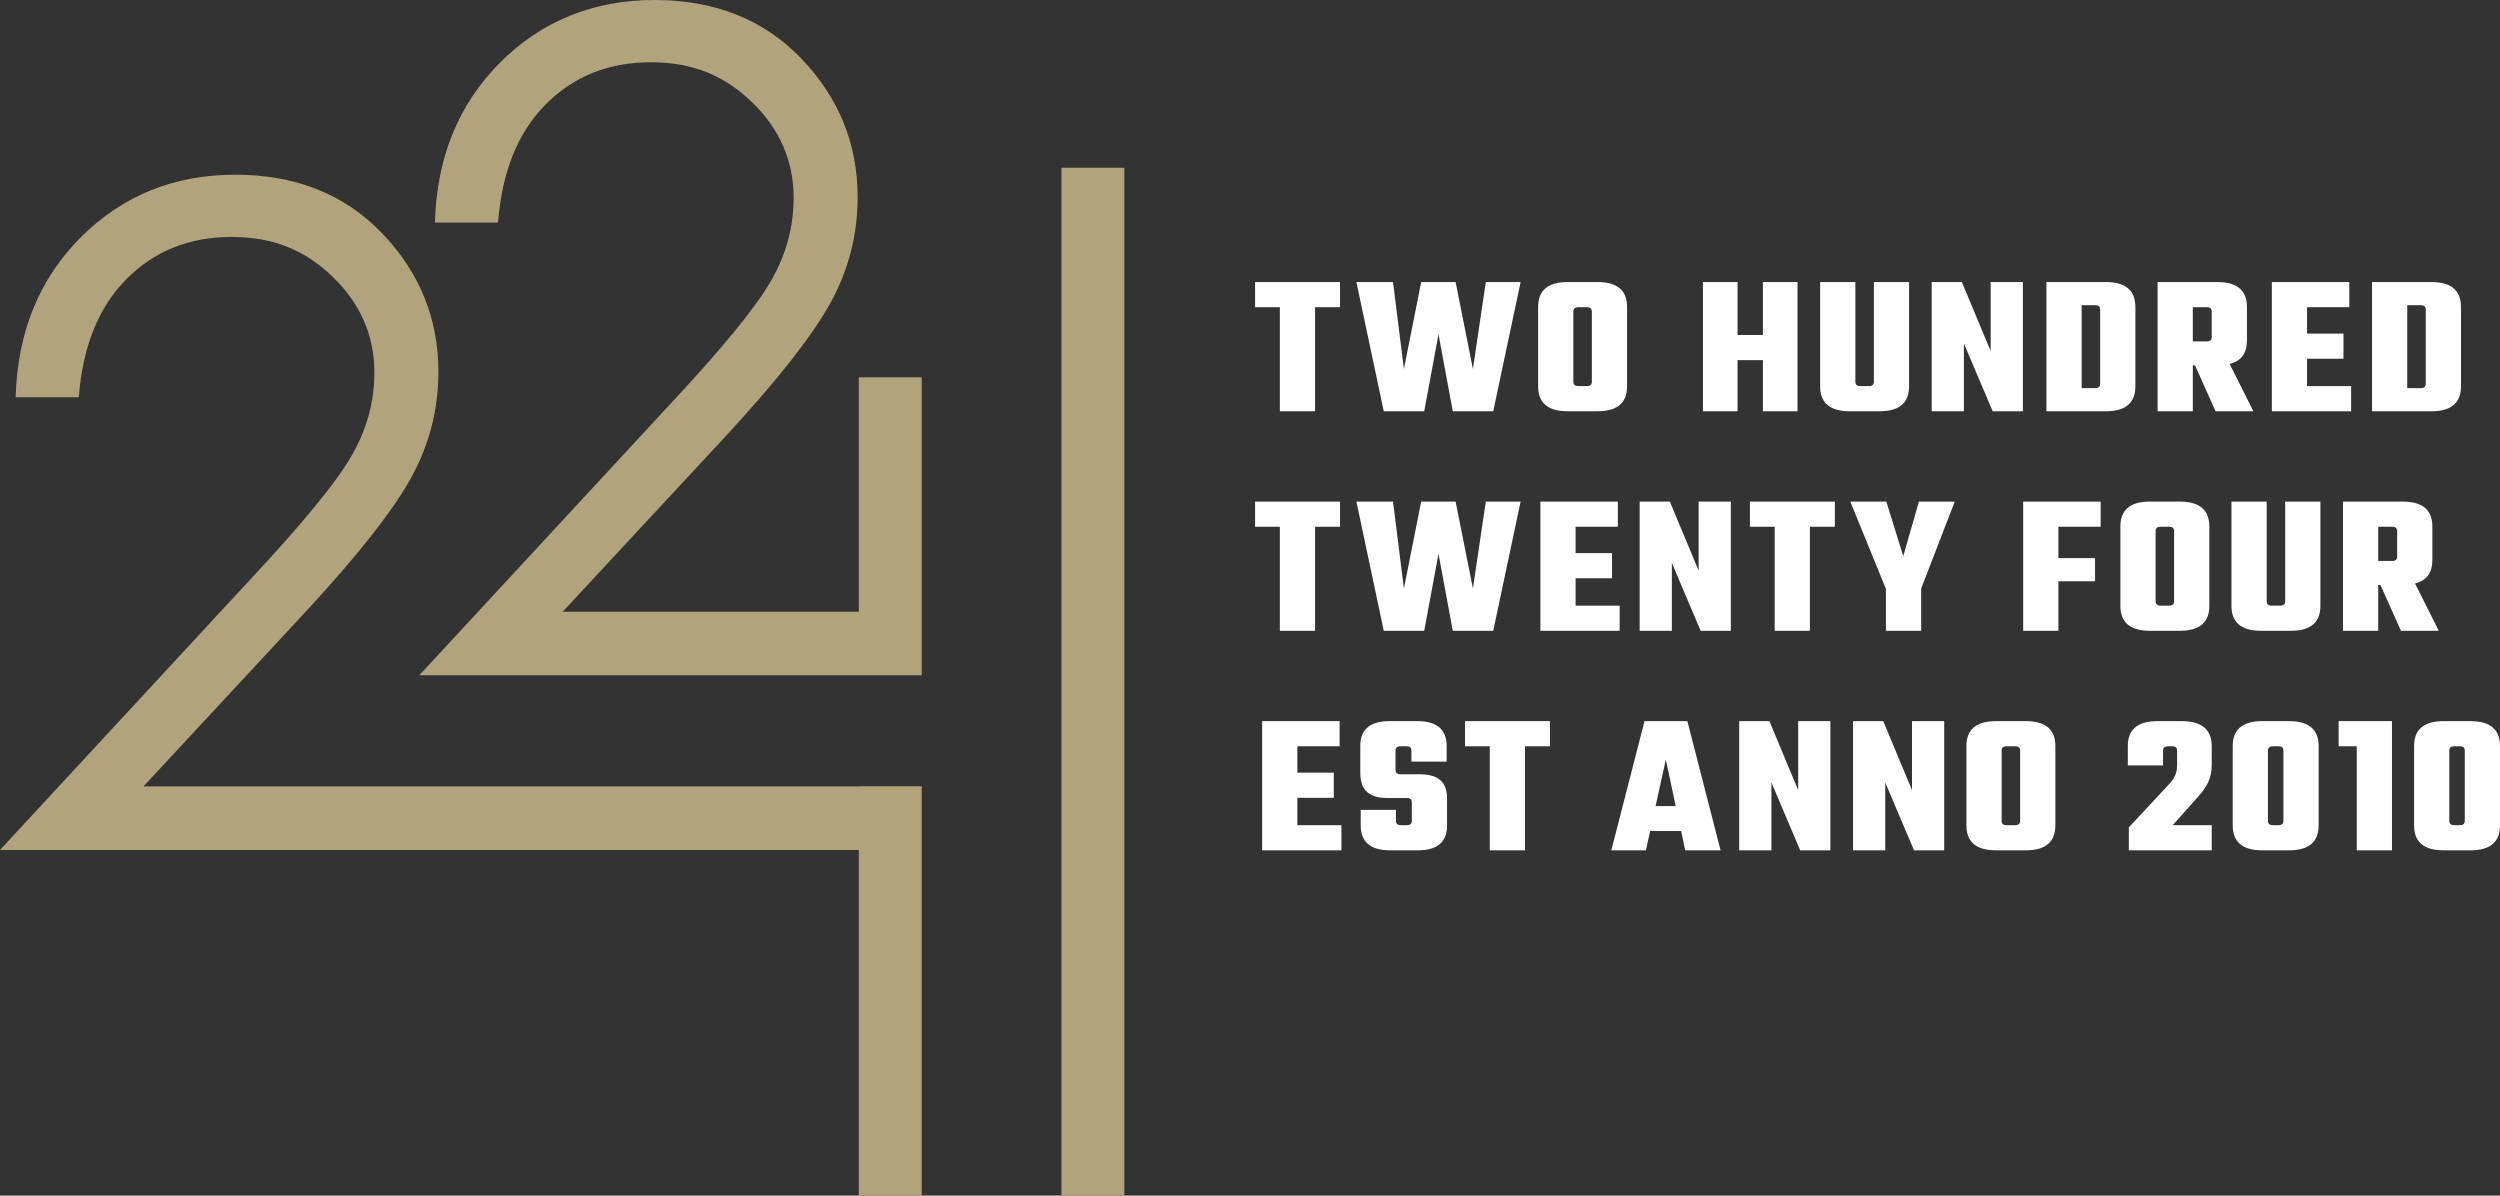 <?xml version="1.0" encoding="UTF-8"?>
<svg id="Layer_1" data-name="Layer 1" xmlns="http://www.w3.org/2000/svg" viewBox="0 0 2733.03 1307.06">
  <rect x="0" y="0" width="2733.03" height="1307.06" fill="#333333" stroke="none"/>
  <defs>
    <style>
      .cls-1 {
        fill: #b1a47d;
      }

      .cls-2 {
        fill: #fff;
      }
    </style>
  </defs>
  <g>
    <rect class="cls-1" x="1160.39" y="183.34" width="68.75" height="1123.72"/>
    <path class="cls-1" d="M938.86,859.55v.14H156.83l179.39-193.17c56.31-61.05,94.23-109.46,113.75-145.21,19.52-35.75,29.29-74.04,29.29-114.85,0-58.12-20.49-108.56-61.44-151.33-40.96-42.77-94.57-64.16-160.82-64.16s-123.12,22.8-168.65,68.4c-45.52,45.61-69.27,103.91-71.23,174.9h69.03c4.24-55.48,21.62-98.56,52.14-129.24,30.51-30.67,68.78-46.02,114.8-46.02s80.69,14.62,110.88,43.85c30.18,29.23,45.29,64.1,45.29,104.6,0,32.01-8.41,62.47-25.22,91.38-16.81,28.91-53.12,73.25-108.92,133.02L0,929.2h938.86v377.86h68.75v-447.51h-68.75Z"/>
    <path class="cls-1" d="M938.86,412.5v256.22s-323.71,0-323.71,0l179.39-193.16c56.31-61.06,94.22-109.46,113.75-145.21,19.52-35.75,29.29-74.04,29.29-114.85,0-58.12-20.48-108.56-61.44-151.33C835.19,21.39,781.59,0,715.34,0s-123.13,22.81-168.65,68.4c-45.53,45.6-69.27,103.91-71.22,174.91h69.02c4.24-55.48,21.62-98.56,52.14-129.24,30.51-30.67,68.78-46.02,114.8-46.02s80.69,14.62,110.88,43.85c30.18,29.23,45.29,64.1,45.29,104.6,0,32.01-8.41,62.47-25.21,91.38-16.82,28.91-53.12,73.25-108.93,133.02l-275.12,297.34h549.29v-325.73h-68.75Z"/>
  </g>
  <g>
    <path class="cls-2" d="M1464.93,335.85h-27.28v113.74h-38.5v-113.74h-27.06v-27.5h92.84v27.5Z"/>
    <path class="cls-2" d="M1662.35,308.35l-29.92,141.24h-44.22l-15.62-84.26-15.62,84.26h-44.22l-29.92-141.24h40.04l11.88,95.04,18.92-95.04h37.62l18.92,95.04,14.08-95.04h38.06Z"/>
    <path class="cls-2" d="M1746.39,308.35c23.54,0,32.34,10.78,32.34,27.28v86.68c0,16.5-8.8,27.28-32.34,27.28h-32.56c-23.54,0-32.34-10.78-32.34-27.28v-86.68c0-16.5,8.8-27.28,32.34-27.28h32.56ZM1740.23,340.69c0-3.3-1.76-4.84-5.5-4.84h-9.24c-3.74,0-5.5,1.54-5.5,4.84v76.56c0,3.3,1.76,4.84,5.5,4.84h9.24c3.74,0,5.5-1.54,5.5-4.84v-76.56Z"/>
    <path class="cls-2" d="M1965.07,308.35v141.24h-37.84v-55.88h-27.72v55.88h-37.84v-141.24h37.84v57.86h27.72v-57.86h37.84Z"/>
    <path class="cls-2" d="M2087.04,308.35v113.96c0,16.5-8.8,27.28-32.34,27.28h-32.56c-23.54,0-32.34-10.78-32.34-27.28v-113.96h38.5v108.9c0,3.3,1.76,4.84,5.5,4.84h9.24c3.74,0,5.5-1.54,5.5-4.84v-108.9h38.5Z"/>
    <path class="cls-2" d="M2211.42,308.35v141.24h-33l-31.46-74.14v74.14h-35.2v-141.24h33l31.46,75.46v-75.46h35.2Z"/>
    <path class="cls-2" d="M2302.08,308.35c23.54,0,32.34,10.78,32.34,27.28v86.68c0,16.5-8.8,27.28-32.34,27.28h-64.9v-141.24h64.9ZM2295.92,338.49c0-3.3-1.76-4.84-5.5-4.84h-14.74v90.64h14.74c3.74,0,5.5-1.54,5.5-4.84v-80.96Z"/>
    <path class="cls-2" d="M2399.63,399.43h-2.42v50.16h-38.5v-141.24h65.34c23.54,0,32.34,10.78,32.34,27.28v36.52c0,12.98-5.28,22.22-18.92,25.74l25.96,51.7h-41.36l-22.44-50.16ZM2397.2,335.85v37.4h15.18c3.74,0,5.5-1.54,5.5-4.84v-27.72c0-3.3-1.76-4.84-5.5-4.84h-15.18Z"/>
    <path class="cls-2" d="M2570.28,422.09v27.5h-86.68v-141.24h84.7v27.5h-46.2v28.82h39.82v27.5h-39.82v29.92h48.18Z"/>
    <path class="cls-2" d="M2658.03,308.35c23.54,0,32.34,10.78,32.34,27.28v86.68c0,16.5-8.8,27.28-32.34,27.28h-64.9v-141.24h64.9ZM2651.87,338.49c0-3.3-1.76-4.84-5.5-4.84h-14.74v90.64h14.74c3.74,0,5.5-1.54,5.5-4.84v-80.96Z"/>
    <path class="cls-2" d="M1464.93,575.85h-27.28v113.74h-38.5v-113.74h-27.06v-27.5h92.84v27.5Z"/>
    <path class="cls-2" d="M1662.35,548.35l-29.92,141.24h-44.22l-15.62-84.26-15.62,84.26h-44.22l-29.92-141.24h40.04l11.88,95.04,18.92-95.04h37.62l18.92,95.04,14.08-95.04h38.06Z"/>
    <path class="cls-2" d="M1770.64,662.09v27.5h-86.68v-141.24h84.7v27.5h-46.2v28.82h39.82v27.5h-39.82v29.92h48.18Z"/>
    <path class="cls-2" d="M1892.16,548.35v141.24h-33l-31.46-74.14v74.14h-35.2v-141.24h33l31.46,75.46v-75.46h35.2Z"/>
    <path class="cls-2" d="M2005.88,575.85h-27.28v113.74h-38.5v-113.74h-27.06v-27.5h92.84v27.5Z"/>
    <path class="cls-2" d="M2100.23,643.39v46.2h-38.5v-45.76l-38.94-95.48h39.38l18.48,59.62,17.16-59.62h39.16l-36.74,95.04Z"/>
    <path class="cls-2" d="M2250.27,575.85v34.32h40.04v25.3h-40.04v54.12h-38.5v-141.24h84.7v27.5h-46.2Z"/>
    <path class="cls-2" d="M2382.93,548.35c23.54,0,32.34,10.78,32.34,27.28v86.68c0,16.5-8.8,27.28-32.34,27.28h-32.56c-23.54,0-32.34-10.78-32.34-27.28v-86.68c0-16.5,8.8-27.28,32.34-27.28h32.56ZM2376.77,580.69c0-3.3-1.76-4.84-5.5-4.84h-9.24c-3.74,0-5.5,1.54-5.5,4.84v76.56c0,3.3,1.76,4.84,5.5,4.84h9.24c3.74,0,5.5-1.54,5.5-4.84v-76.56Z"/>
    <path class="cls-2" d="M2536.69,548.35v113.96c0,16.5-8.8,27.28-32.34,27.28h-32.56c-23.54,0-32.34-10.78-32.34-27.28v-113.96h38.5v108.9c0,3.3,1.76,4.84,5.5,4.84h9.24c3.74,0,5.5-1.54,5.5-4.84v-108.9h38.5Z"/>
    <path class="cls-2" d="M2602.33,639.43h-2.42v50.16h-38.5v-141.24h65.34c23.54,0,32.34,10.78,32.34,27.28v36.52c0,12.98-5.28,22.22-18.92,25.74l25.96,51.7h-41.36l-22.44-50.16ZM2599.91,575.85v37.4h15.18c3.74,0,5.5-1.54,5.5-4.84v-27.72c0-3.3-1.76-4.84-5.5-4.84h-15.18Z"/>
    <path class="cls-2" d="M1466.47,902.09v27.5h-86.68v-141.24h84.7v27.5h-46.2v28.82h39.82v27.5h-39.82v29.92h48.18Z"/>
    <path class="cls-2" d="M1543.42,877.23c0-3.3-1.76-4.84-5.5-4.84h-21.12c-22.88,0-29.7-11.22-29.7-27.72v-29.04c0-16.5,8.58-27.28,32.12-27.28h30.14c23.54,0,32.12,10.78,32.12,27.28v16.94h-38.5v-11.88c0-3.3-1.76-4.84-5.5-4.84h-6.38c-3.74,0-5.5,1.54-5.5,4.84v20.9c0,3.3,1.76,4.84,5.5,4.84h20.68c22.88,0,30.14,10.34,30.14,26.84v29.04c0,16.5-8.58,27.28-32.12,27.28h-29.92c-23.54,0-32.34-10.78-32.34-27.28v-16.94h38.5v11.88c0,3.3,1.76,4.84,5.5,4.84h6.38c3.74,0,5.5-1.54,5.5-4.84v-20.02Z"/>
    <path class="cls-2" d="M1694.41,815.85h-27.28v113.74h-38.5v-113.74h-27.06v-27.5h92.84v27.5Z"/>
    <path class="cls-2" d="M1837.84,908.47h-33.88l-4.62,21.12h-37.84l36.3-141.24h46.86l36.3,141.24h-38.72l-4.4-21.12ZM1831.9,881.19l-10.78-50.82-11.22,50.82h22Z"/>
    <path class="cls-2" d="M2001,788.35v141.24h-33l-31.46-74.14v74.14h-35.2v-141.24h33l31.46,75.46v-75.46h35.2Z"/>
    <path class="cls-2" d="M2125.43,788.35v141.24h-33l-31.46-74.14v74.14h-35.2v-141.24h33l31.46,75.46v-75.46h35.2Z"/>
    <path class="cls-2" d="M2214.61,788.35c23.54,0,32.34,10.78,32.34,27.28v86.68c0,16.5-8.8,27.28-32.34,27.28h-32.56c-23.54,0-32.34-10.78-32.34-27.28v-86.68c0-16.5,8.8-27.28,32.34-27.28h32.56ZM2208.45,820.69c0-3.3-1.76-4.84-5.5-4.84h-9.24c-3.74,0-5.5,1.54-5.5,4.84v76.56c0,3.3,1.76,4.84,5.5,4.84h9.24c3.74,0,5.5-1.54,5.5-4.84v-76.56Z"/>
    <path class="cls-2" d="M2364.65,836.75h-38.5v-21.12c0-16.5,8.8-27.28,32.34-27.28h26.62c23.54,0,32.78,10.78,32.78,27.28v20.24c0,15.4-5.28,24.42-15.4,35.64l-27.28,30.58h42.68v27.5h-90.64v-25.08l41.8-44.88c8.8-9.24,11-14.3,11-23.98v-14.96c0-3.3-1.76-4.84-5.5-4.84h-4.4c-3.74,0-5.5,1.54-5.5,4.84v16.06Z"/>
    <path class="cls-2" d="M2534.77,902.31c0,16.5-8.8,27.28-32.34,27.28h-29.26c-23.54,0-32.34-10.78-32.34-27.28v-86.68c0-16.5,8.8-27.28,32.34-27.28h29.26c23.54,0,32.34,10.78,32.34,27.28v86.68ZM2496.27,820.69c0-3.3-1.76-4.84-5.5-4.84h-5.94c-3.74,0-5.5,1.54-5.5,4.84v76.56c0,3.3,1.76,4.84,5.5,4.84h5.94c3.74,0,5.5-1.54,5.5-4.84v-76.56Z"/>
    <path class="cls-2" d="M2614.94,929.59h-38.5v-113.74h-19.8v-27.5h58.3v141.24Z"/>
    <path class="cls-2" d="M2733.03,902.31c0,16.5-8.8,27.28-32.34,27.28h-29.26c-23.54,0-32.34-10.78-32.34-27.28v-86.68c0-16.5,8.8-27.28,32.34-27.28h29.26c23.54,0,32.34,10.78,32.34,27.28v86.68ZM2694.53,820.69c0-3.3-1.76-4.84-5.5-4.84h-5.94c-3.74,0-5.5,1.54-5.5,4.84v76.56c0,3.3,1.76,4.84,5.5,4.84h5.94c3.74,0,5.5-1.54,5.5-4.84v-76.56Z"/>
  </g>
</svg>